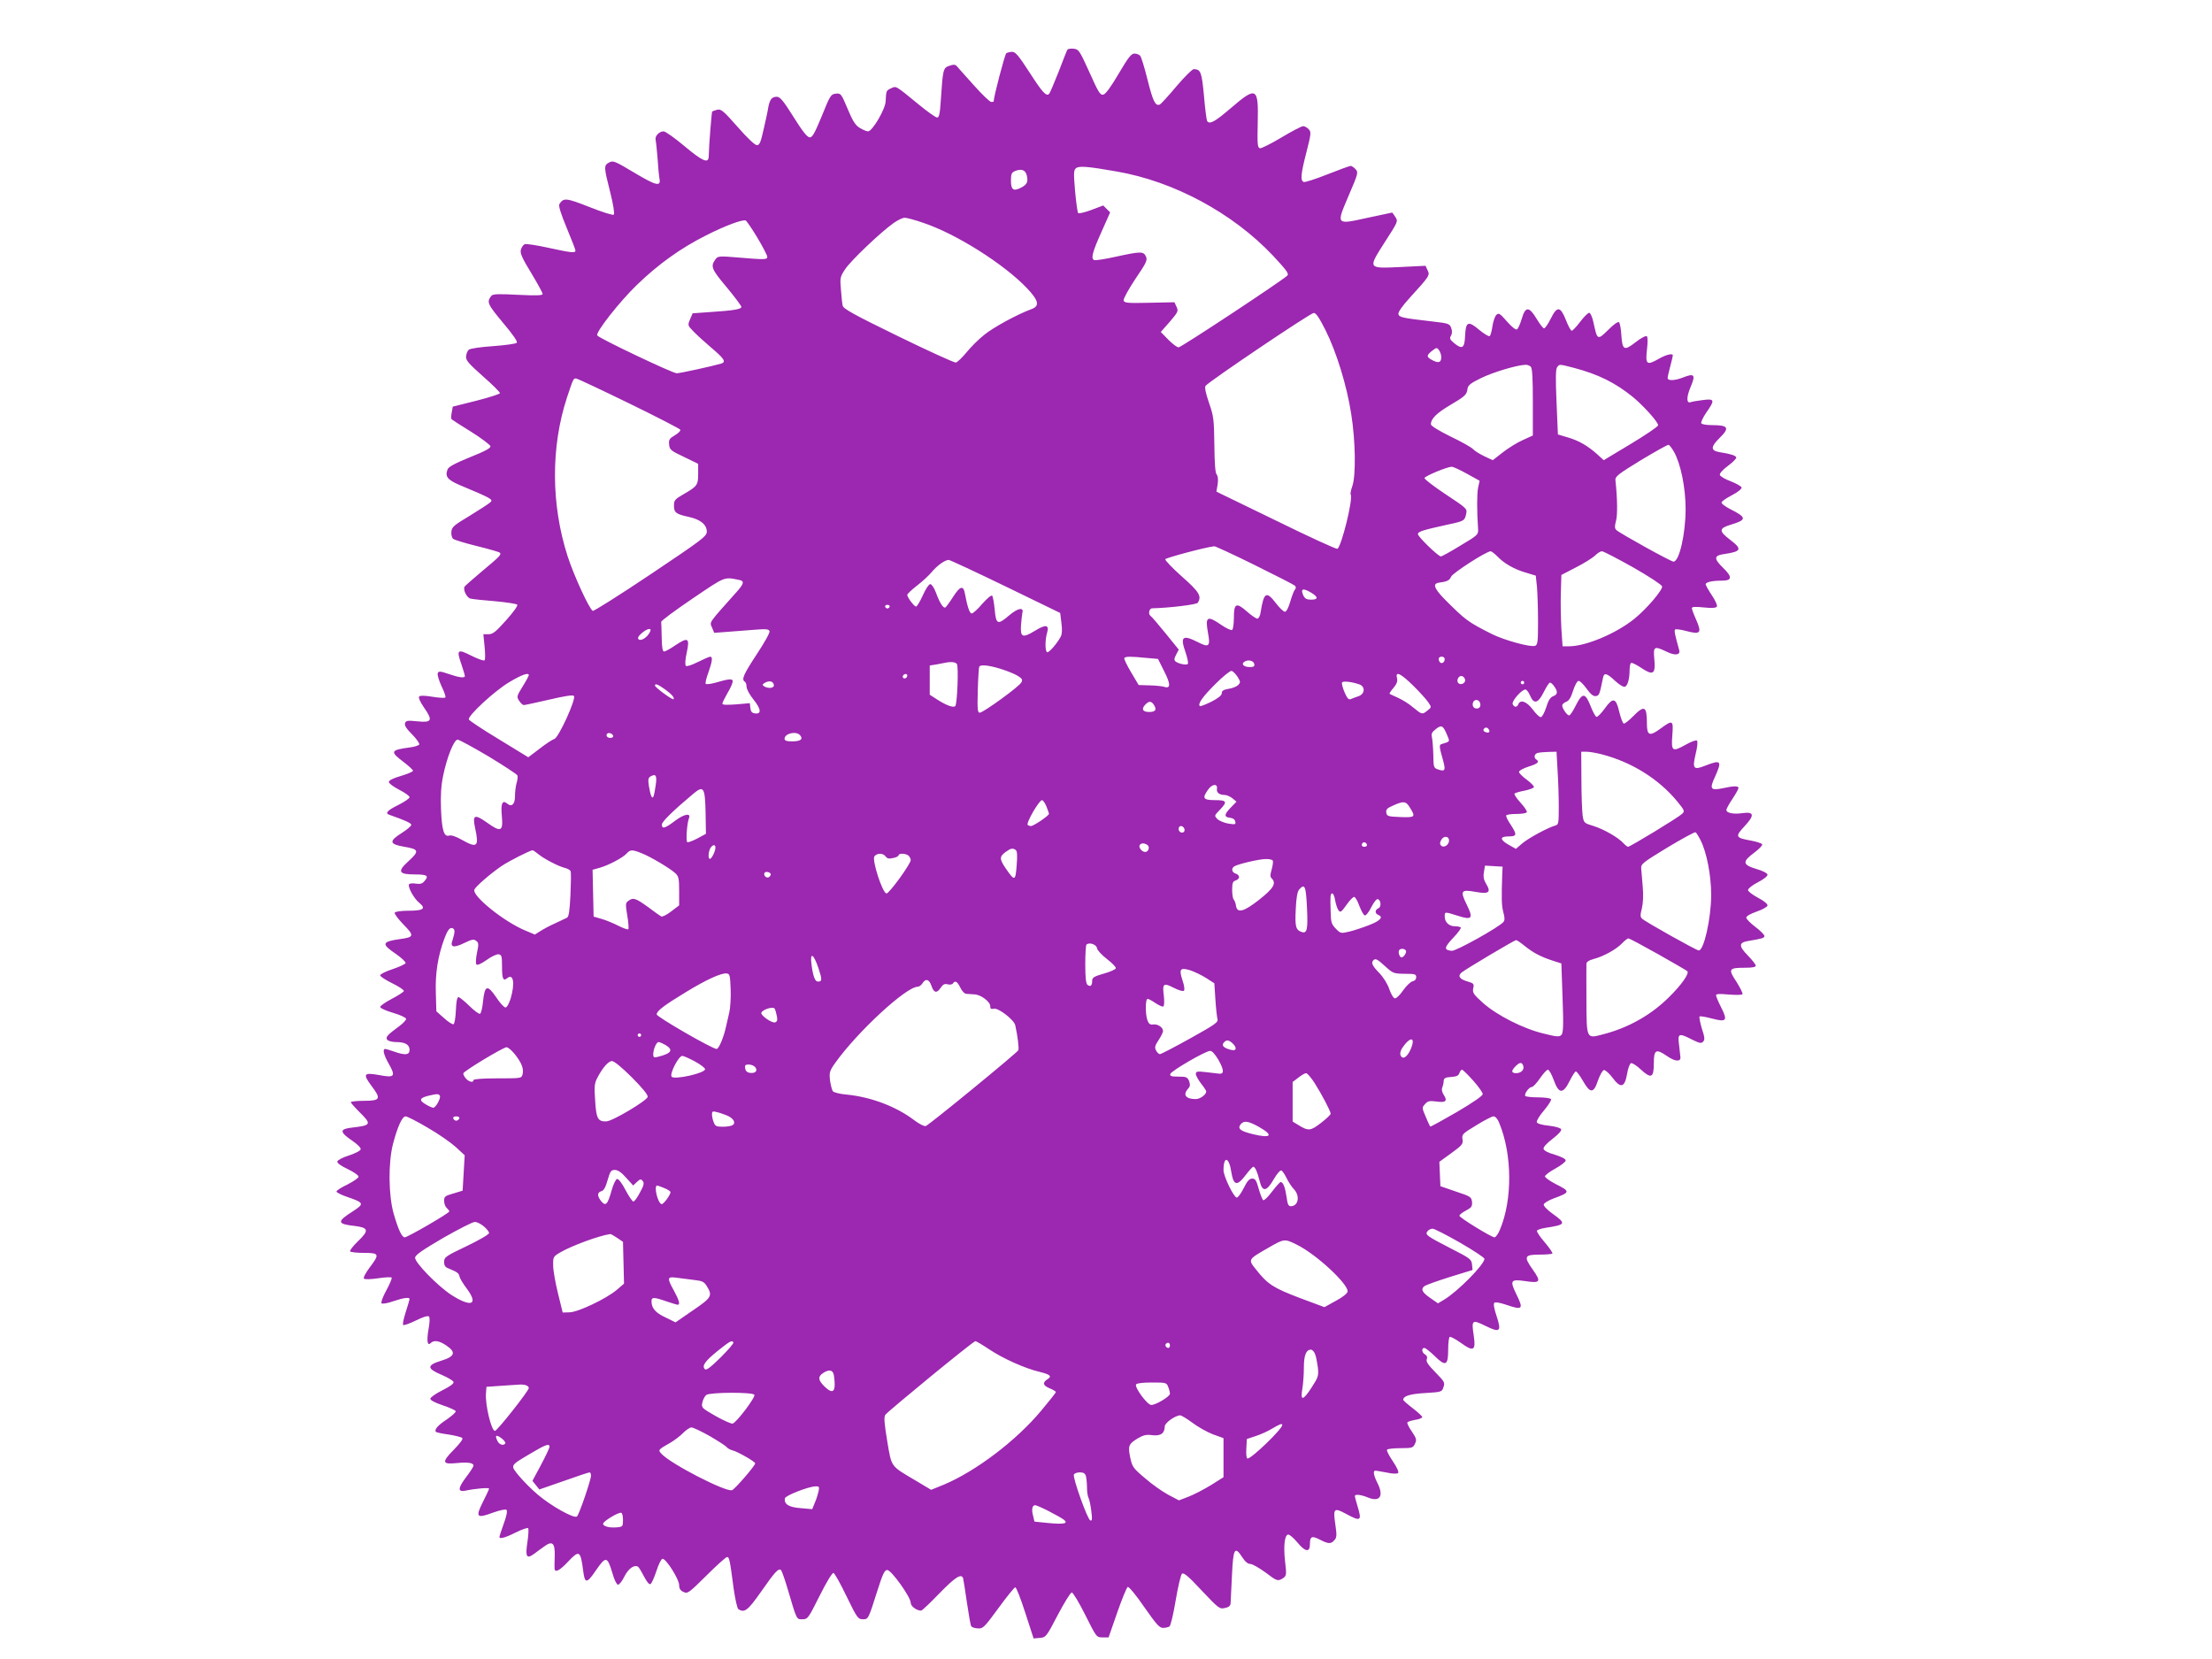 <?xml version="1.0" standalone="no"?>
<!DOCTYPE svg PUBLIC "-//W3C//DTD SVG 20010904//EN"
 "http://www.w3.org/TR/2001/REC-SVG-20010904/DTD/svg10.dtd">
<svg version="1.0" xmlns="http://www.w3.org/2000/svg"
 width="1280pt" height="960pt" viewBox="0 0 1280 960"
 preserveAspectRatio="xMidYMid meet">
<g transform="translate(0,960) scale(0.1,-0.1)"
fill="#9c27b0" stroke="none">
<path d="M6177 9313 c-3 -4 -26 -62 -51 -128 -26 -66 -51 -124 -55 -128 -16
-17 -39 8 -113 123 -62 96 -82 120 -100 120 -13 0 -28 -4 -35 -8 -8 -5 -73
-252 -73 -279 0 -2 -6 -3 -14 -3 -8 0 -54 44 -102 98 -48 53 -92 103 -98 110
-9 9 -19 10 -43 1 -35 -12 -37 -18 -49 -201 -5 -78 -10 -98 -21 -98 -9 0 -58
35 -110 78 -133 109 -126 105 -157 91 -28 -13 -28 -14 -31 -74 -1 -46 -77
-175 -102 -175 -9 0 -30 9 -48 20 -25 15 -41 40 -70 110 -37 88 -39 91 -68 88
-29 -3 -33 -9 -81 -128 -41 -100 -55 -125 -70 -125 -14 0 -41 33 -94 118 -59
94 -78 117 -97 117 -29 0 -41 -15 -50 -65 -3 -22 -16 -79 -27 -127 -16 -72
-23 -88 -38 -88 -12 0 -56 42 -112 106 -82 93 -95 104 -118 99 -14 -4 -27 -8
-29 -11 -3 -3 -19 -198 -20 -261 -2 -41 -36 -26 -141 62 -56 47 -110 85 -120
85 -25 0 -52 -28 -46 -49 2 -9 7 -56 11 -106 3 -49 8 -102 11 -118 10 -49 -19
-42 -146 34 -112 67 -122 71 -145 59 -32 -17 -31 -26 6 -172 18 -71 26 -125
21 -130 -5 -5 -63 13 -141 44 -135 53 -150 55 -174 17 -6 -10 7 -52 42 -137
28 -67 51 -126 51 -132 0 -15 -24 -13 -156 16 -67 15 -128 24 -137 21 -9 -3
-19 -18 -23 -32 -5 -21 7 -48 60 -135 36 -60 66 -114 66 -121 0 -9 -36 -10
-143 -5 -114 6 -145 5 -154 -6 -28 -36 -22 -48 67 -155 59 -70 87 -110 80
-117 -5 -5 -67 -14 -137 -19 -74 -5 -133 -14 -141 -21 -7 -7 -14 -24 -15 -39
-2 -22 15 -41 97 -114 55 -48 99 -92 99 -98 -1 -5 -62 -25 -137 -44 l-136 -34
-6 -34 c-4 -19 -4 -36 -1 -39 3 -3 54 -36 114 -73 59 -37 109 -75 111 -83 2
-11 -31 -29 -119 -64 -88 -36 -123 -55 -129 -70 -16 -41 -1 -60 68 -90 186
-78 197 -84 180 -100 -8 -8 -62 -43 -119 -78 -92 -55 -104 -65 -107 -92 -2
-17 3 -36 10 -42 7 -6 69 -25 138 -42 69 -17 128 -34 132 -38 11 -11 1 -21
-102 -107 -52 -44 -98 -84 -101 -89 -12 -16 12 -66 34 -70 12 -3 76 -10 141
-15 66 -6 124 -15 129 -20 5 -5 -21 -42 -64 -90 -60 -67 -77 -81 -102 -81
l-30 0 7 -70 c4 -38 4 -74 1 -80 -4 -6 -35 5 -76 25 -82 42 -89 36 -59 -49 11
-33 20 -63 20 -68 0 -13 -33 -9 -94 12 -50 17 -58 17 -63 4 -3 -9 7 -42 22
-75 16 -32 26 -62 22 -65 -4 -4 -37 -2 -74 4 -43 7 -71 8 -77 2 -6 -6 4 -30
28 -65 52 -74 45 -88 -39 -79 -56 6 -66 4 -71 -10 -5 -13 7 -32 41 -66 26 -26
44 -53 41 -58 -4 -6 -28 -14 -54 -17 -113 -15 -117 -24 -37 -84 30 -23 55 -46
55 -51 0 -5 -32 -19 -70 -30 -45 -13 -70 -26 -70 -35 0 -8 27 -28 60 -45 33
-17 60 -36 60 -43 0 -7 -29 -27 -65 -45 -63 -31 -79 -48 -52 -57 89 -31 127
-48 127 -58 0 -7 -25 -28 -55 -47 -76 -48 -73 -65 15 -80 85 -14 88 -25 23
-84 -65 -59 -57 -76 37 -76 74 0 84 -8 54 -41 -11 -13 -25 -16 -49 -12 -18 3
-35 1 -38 -4 -9 -15 29 -84 60 -108 40 -33 22 -45 -62 -45 -43 0 -77 -5 -81
-11 -3 -6 19 -36 50 -68 65 -66 63 -74 -19 -85 -106 -15 -110 -28 -24 -86 33
-23 58 -47 56 -53 -2 -6 -36 -22 -75 -35 -40 -13 -72 -29 -72 -36 0 -7 32 -27
70 -46 39 -19 69 -39 67 -45 -2 -5 -33 -26 -70 -45 -37 -19 -67 -41 -67 -47 0
-7 34 -22 75 -34 44 -13 75 -28 75 -35 0 -7 -17 -25 -37 -40 -72 -53 -84 -66
-72 -81 6 -7 29 -13 51 -13 52 0 78 -15 78 -45 0 -30 -25 -33 -90 -10 -23 8
-46 15 -51 15 -17 0 -9 -34 22 -88 40 -71 32 -80 -57 -63 -90 16 -96 7 -44
-63 57 -75 51 -86 -45 -86 -41 0 -75 -4 -75 -8 0 -4 23 -30 50 -57 72 -71 69
-77 -43 -90 -73 -8 -73 -25 0 -75 30 -20 52 -42 50 -50 -1 -9 -29 -23 -67 -36
-36 -11 -66 -27 -68 -35 -2 -9 20 -25 60 -44 35 -17 63 -36 63 -44 0 -7 -29
-27 -64 -45 -36 -17 -64 -35 -64 -41 0 -5 27 -19 59 -30 102 -35 104 -40 35
-85 -93 -59 -91 -73 11 -84 81 -10 85 -26 20 -88 -29 -28 -49 -54 -46 -59 3
-5 39 -9 80 -9 90 0 92 -7 32 -86 -23 -31 -37 -58 -32 -63 5 -5 42 -4 81 2 40
6 76 8 79 4 4 -3 -10 -36 -30 -73 -21 -38 -33 -71 -28 -76 4 -4 34 0 67 12 59
20 95 25 95 13 0 -4 -10 -37 -22 -75 -12 -37 -19 -71 -15 -75 4 -4 37 8 74 26
40 20 69 29 75 23 6 -6 5 -33 -2 -72 -12 -68 -7 -101 12 -82 19 19 50 14 91
-14 58 -39 49 -64 -30 -88 -84 -26 -84 -45 1 -81 36 -15 67 -34 70 -41 4 -10
-17 -25 -64 -49 -39 -19 -70 -42 -70 -49 0 -9 28 -23 72 -38 39 -13 73 -28 75
-34 2 -6 -22 -27 -52 -48 -52 -34 -74 -60 -62 -72 2 -3 36 -10 73 -15 38 -6
73 -15 79 -20 6 -6 -13 -31 -49 -68 -72 -73 -68 -86 19 -77 64 6 95 1 95 -15
0 -6 -18 -34 -40 -63 -51 -67 -53 -91 -7 -82 55 12 137 19 137 12 0 -4 -16
-39 -36 -78 -44 -88 -36 -96 59 -61 42 15 73 21 78 16 6 -6 0 -37 -16 -80 -14
-39 -25 -73 -25 -77 0 -13 33 -5 94 26 36 18 69 29 72 25 4 -4 2 -40 -4 -80
-13 -86 -5 -100 38 -69 16 12 43 32 59 43 47 35 63 21 61 -54 -1 -34 -2 -68
-1 -74 2 -25 29 -12 75 37 69 73 75 70 91 -52 9 -73 21 -72 72 3 60 87 67 85
98 -18 10 -36 24 -63 31 -63 8 0 25 22 38 49 23 45 56 68 78 55 5 -3 20 -28
34 -55 14 -28 30 -49 37 -46 7 2 22 36 35 75 13 41 29 72 36 72 21 0 96 -119
96 -152 0 -21 7 -32 25 -40 25 -11 31 -6 133 95 59 59 113 107 119 107 13 0
16 -12 38 -180 9 -63 21 -118 28 -122 35 -22 54 -8 130 100 82 118 103 140
117 126 4 -5 20 -49 35 -99 57 -193 53 -185 88 -185 31 0 34 4 100 136 40 80
73 134 80 132 7 -2 41 -63 76 -136 60 -123 66 -132 93 -132 33 0 32 -2 85 165
31 98 42 120 57 120 24 0 136 -157 136 -190 0 -20 34 -45 60 -45 6 0 53 45
106 100 92 94 126 116 137 88 2 -7 12 -70 22 -140 10 -69 21 -132 25 -138 4
-7 21 -12 39 -13 29 -2 37 6 119 118 48 66 92 120 97 120 6 0 32 -67 58 -148
l48 -148 36 3 c35 3 38 6 104 133 38 72 74 130 81 130 7 0 42 -58 78 -130 65
-130 65 -130 100 -130 l35 0 50 144 c28 80 55 146 61 148 7 2 50 -50 95 -116
70 -100 88 -121 109 -121 14 0 30 4 37 8 7 4 23 72 36 150 13 79 30 148 36
155 10 9 35 -11 115 -97 98 -104 104 -108 134 -101 23 5 32 12 33 28 1 12 4
85 8 162 7 156 16 171 60 103 16 -25 32 -38 46 -38 12 0 52 -23 89 -50 59 -45
68 -49 89 -39 33 18 33 21 23 106 -10 89 -2 153 19 153 8 0 31 -20 52 -45 46
-56 73 -60 73 -11 0 46 11 51 59 26 49 -25 63 -25 83 -2 13 14 14 28 6 84 -15
100 -10 106 59 69 88 -48 95 -43 68 45 -8 27 -15 52 -15 57 0 12 35 8 72 -7
73 -31 98 6 58 84 -21 41 -26 70 -12 70 5 0 34 -5 66 -11 35 -8 61 -8 66 -3 6
6 -6 32 -30 68 -22 32 -37 62 -34 67 3 5 38 9 78 9 68 0 73 2 84 26 11 22 8
31 -18 70 -17 24 -29 48 -26 53 3 5 24 11 46 15 22 3 40 11 40 16 0 5 -25 28
-55 51 -30 23 -55 45 -55 49 0 22 40 34 127 39 95 6 97 6 106 35 9 26 5 32
-47 85 -42 43 -55 62 -50 75 5 12 1 22 -9 28 -20 10 -23 38 -5 38 7 0 33 -21
59 -46 64 -63 79 -57 79 35 0 38 4 72 9 75 4 3 34 -13 65 -35 73 -53 87 -45
74 42 -14 91 -10 95 67 57 85 -42 95 -34 65 57 -14 41 -19 70 -13 76 6 6 32 1
68 -11 97 -33 103 -27 58 64 -37 76 -31 85 51 73 90 -14 96 -5 45 67 -53 75
-48 86 39 86 38 0 71 3 75 6 3 4 -17 33 -44 65 -28 32 -48 62 -45 68 3 5 25
12 49 16 118 18 122 24 42 81 -31 22 -54 46 -52 54 1 8 27 24 57 35 98 36 99
40 9 85 -32 17 -59 36 -59 43 0 6 27 27 60 45 33 18 60 39 60 47 0 9 -24 21
-62 33 -40 11 -64 24 -66 34 -2 10 18 32 52 58 33 25 53 47 50 55 -4 8 -30 16
-71 21 -41 4 -67 12 -70 20 -3 8 16 39 42 69 25 30 44 59 40 65 -3 5 -37 10
-75 10 -38 0 -71 4 -74 8 -7 12 22 52 38 52 7 0 28 22 47 50 19 27 39 50 46
50 7 0 22 -27 34 -60 29 -81 54 -82 92 -5 15 30 31 55 36 55 5 0 24 -25 41
-55 42 -74 62 -73 87 3 11 31 26 58 34 60 8 1 30 -18 49 -43 48 -65 71 -59 85
19 5 33 16 61 23 64 7 2 33 -14 57 -37 60 -55 75 -48 75 35 0 80 12 87 75 44
47 -33 81 -36 79 -8 -1 9 -5 41 -8 72 -9 67 -2 70 76 30 42 -21 53 -23 63 -12
11 11 10 25 -7 76 -10 35 -17 67 -13 70 3 3 35 -2 72 -12 84 -22 92 -13 52 66
-16 31 -29 63 -29 69 0 8 21 9 74 4 41 -3 76 -3 79 2 3 5 -13 37 -35 72 -49
74 -45 81 50 81 42 0 62 4 62 12 0 7 -21 33 -46 59 -54 55 -53 75 3 84 82 14
93 17 93 29 0 7 -24 31 -52 52 -29 22 -53 46 -53 54 0 9 24 22 60 35 33 11 61
27 63 35 1 9 -19 26 -55 45 -32 17 -58 37 -58 45 0 8 26 29 58 45 35 18 56 36
55 44 -2 9 -30 23 -66 33 -79 24 -81 42 -12 93 28 21 49 42 47 49 -2 6 -32 16
-66 22 -89 16 -92 23 -36 83 59 63 56 85 -10 76 -52 -8 -95 0 -95 18 0 7 16
36 35 64 19 29 35 57 35 63 0 13 -26 13 -90 -1 -72 -15 -79 -5 -46 66 42 93
35 100 -55 65 -70 -28 -77 -19 -57 67 10 39 13 72 8 77 -5 5 -33 -5 -65 -23
-78 -44 -85 -39 -78 53 7 90 3 92 -68 40 -64 -47 -79 -41 -79 30 0 100 -14
108 -80 41 -24 -25 -49 -44 -54 -42 -6 2 -17 32 -26 68 -19 82 -36 86 -84 19
-20 -28 -42 -50 -48 -48 -6 2 -19 26 -30 53 -35 90 -50 91 -92 8 -14 -29 -31
-53 -36 -53 -12 0 -40 41 -40 57 0 8 10 17 23 22 16 6 28 25 40 65 11 33 24
56 32 56 8 0 28 -20 46 -45 23 -32 39 -45 53 -43 20 3 22 7 42 106 6 31 21 28
70 -18 25 -23 49 -37 57 -34 16 6 27 47 27 100 0 18 4 35 8 38 5 3 31 -10 58
-28 70 -47 85 -38 77 49 -7 75 -2 79 71 44 48 -24 81 -20 73 9 -24 85 -30 112
-24 119 4 4 34 0 67 -9 80 -21 89 -11 55 66 -14 31 -25 61 -25 67 0 8 22 9 69
4 48 -5 71 -3 76 5 4 6 -9 36 -29 65 -20 30 -36 59 -36 64 0 12 37 21 93 21
61 0 63 21 7 75 -54 53 -53 71 8 79 100 15 105 28 33 83 -67 51 -65 66 8 88
90 27 89 41 -7 89 -29 15 -52 32 -50 39 2 7 30 26 61 42 33 17 56 36 55 44 -2
7 -30 23 -63 36 -33 12 -61 29 -63 37 -2 9 18 31 48 53 28 21 49 42 47 48 -3
11 -30 20 -99 31 -50 9 -49 31 2 81 61 60 52 75 -45 75 -30 0 -57 5 -60 10 -4
6 9 34 29 63 51 73 48 81 -21 72 -31 -4 -62 -9 -69 -12 -26 -10 -26 29 -1 88
30 70 22 81 -43 55 -48 -19 -90 -21 -90 -3 0 6 7 37 15 67 8 30 15 58 15 63 0
14 -36 6 -79 -18 -73 -42 -81 -36 -70 59 4 34 4 65 -1 70 -5 5 -32 -8 -65 -34
-67 -52 -77 -47 -83 42 -2 35 -8 67 -13 73 -6 6 -30 -11 -63 -44 -62 -61 -63
-60 -85 42 -7 33 -18 57 -25 57 -7 0 -31 -24 -52 -52 -22 -29 -44 -52 -49 -52
-6 1 -21 29 -34 63 -32 80 -51 81 -88 6 -15 -30 -32 -55 -38 -55 -6 0 -25 25
-43 55 -44 73 -65 73 -86 1 -9 -30 -21 -58 -28 -62 -7 -4 -30 14 -58 46 -42
48 -48 51 -62 37 -8 -9 -18 -38 -22 -66 -4 -28 -11 -53 -16 -56 -6 -3 -32 13
-60 36 -64 54 -78 49 -82 -33 -3 -73 -16 -82 -63 -44 -25 21 -28 28 -19 43 7
12 8 27 2 44 -9 26 -15 28 -111 39 -175 20 -191 24 -195 43 -2 11 23 47 65 93
116 127 118 131 104 160 l-12 26 -142 -7 c-195 -9 -193 -12 -93 145 76 118 77
119 60 145 -9 14 -17 25 -18 25 -1 0 -65 -14 -141 -30 -187 -41 -184 -44 -110
130 54 126 56 133 39 151 -9 10 -22 19 -28 19 -6 0 -67 -22 -135 -49 -68 -27
-130 -47 -137 -44 -20 8 -17 45 16 173 27 106 28 116 13 132 -9 10 -23 18 -32
18 -9 0 -65 -29 -125 -65 -60 -36 -116 -64 -125 -63 -14 3 -16 22 -13 147 5
207 -7 213 -155 86 -93 -80 -124 -97 -138 -75 -3 5 -12 71 -18 145 -13 139
-19 154 -59 155 -9 0 -54 -45 -100 -99 -46 -55 -89 -102 -97 -106 -25 -10 -39
17 -71 145 -17 69 -36 130 -42 137 -6 7 -21 13 -33 13 -19 0 -36 -22 -92 -117
-48 -81 -76 -119 -90 -121 -17 -3 -29 18 -79 130 -57 126 -62 133 -91 136 -17
2 -33 -1 -36 -5z m283 -705 c332 -57 672 -240 905 -486 81 -87 95 -106 84
-117 -34 -32 -614 -415 -629 -415 -9 0 -35 20 -59 44 l-44 45 52 59 c48 56 51
62 39 87 l-12 26 -145 -3 c-130 -3 -146 -1 -149 14 -2 9 29 65 68 124 64 94
71 109 61 130 -14 30 -29 30 -172 -1 -62 -14 -120 -23 -127 -20 -21 8 -11 46
44 168 l48 108 -20 20 -20 20 -69 -26 c-37 -14 -72 -22 -76 -18 -4 4 -12 62
-18 128 -9 105 -8 122 6 132 18 14 68 10 233 -19z m-519 -21 c10 -38 3 -55
-33 -73 -44 -23 -58 -12 -58 41 0 38 4 47 23 55 37 15 60 7 68 -23z m-597
-277 c191 -64 467 -239 599 -378 68 -72 75 -103 25 -121 -79 -29 -218 -104
-272 -148 -33 -26 -80 -73 -104 -103 -25 -30 -52 -56 -61 -58 -9 -1 -159 67
-333 152 -262 128 -318 159 -322 178 -3 13 -7 55 -10 94 -6 67 -4 73 25 117
32 48 201 210 278 265 25 18 54 32 66 32 12 0 61 -13 109 -30z m-961 -86 c31
-52 57 -102 57 -110 0 -17 -14 -17 -170 -4 -104 9 -116 8 -128 -8 -32 -43 -27
-57 62 -163 47 -57 86 -108 86 -115 0 -13 -43 -21 -184 -30 l-98 -7 -15 -35
c-14 -34 -14 -35 19 -69 18 -19 65 -62 105 -96 75 -63 86 -82 56 -91 -51 -15
-238 -56 -257 -56 -24 0 -451 203 -460 219 -11 17 128 194 228 291 124 120
253 213 400 287 112 57 212 94 231 87 6 -3 36 -47 68 -100z m3286 -532 c64
-127 125 -324 150 -488 25 -155 28 -358 6 -418 -8 -22 -12 -44 -9 -48 15 -24
-53 -299 -77 -314 -5 -3 -165 70 -354 163 l-346 168 7 42 c4 28 2 48 -6 58 -8
9 -12 66 -13 172 -2 146 -4 165 -31 242 -19 55 -26 89 -20 98 14 22 607 422
626 422 13 1 32 -28 67 -97z m671 -158 c0 -32 -15 -37 -50 -19 -37 19 -37 28
-3 55 26 20 28 20 40 4 7 -10 13 -28 13 -40z m518 -56 c9 -9 12 -68 12 -205
l0 -193 -57 -26 c-32 -14 -84 -46 -116 -71 l-59 -46 -49 23 c-27 13 -56 31
-65 41 -9 10 -67 43 -130 73 -71 35 -114 62 -114 71 0 32 34 65 110 110 88 52
97 60 102 95 2 20 18 33 78 62 69 34 206 75 256 77 11 1 25 -4 32 -11z m251
-7 c140 -37 239 -86 342 -170 62 -52 144 -143 144 -162 0 -7 -71 -55 -157
-107 l-158 -95 -37 34 c-55 49 -106 79 -171 98 l-57 17 -8 188 c-6 138 -5 192
4 202 14 17 9 18 98 -5z m-5469 -205 c162 -79 296 -148 297 -153 2 -6 -12 -20
-32 -32 -31 -18 -36 -25 -33 -54 3 -29 9 -35 86 -71 l82 -40 0 -57 c0 -66 -5
-73 -85 -119 -49 -28 -55 -35 -55 -65 0 -41 11 -50 85 -66 69 -15 105 -45 105
-86 0 -26 -28 -47 -325 -246 -179 -120 -330 -215 -335 -212 -21 13 -109 204
-145 315 -97 300 -98 634 -4 920 37 111 37 110 52 110 7 0 145 -65 307 -144z
m6047 -281 c39 -70 67 -208 67 -330 0 -145 -37 -305 -70 -305 -15 0 -311 164
-331 183 -10 10 -10 22 -2 52 10 34 8 134 -3 235 -3 22 13 35 147 117 83 50
155 90 160 89 6 -1 20 -20 32 -41z m-1199 -126 l74 -41 -9 -41 c-7 -37 -7
-134 0 -237 2 -34 0 -36 -102 -97 -57 -35 -108 -63 -113 -63 -15 0 -133 114
-133 129 0 15 26 23 175 56 91 19 96 22 104 61 7 30 5 32 -119 114 -69 46
-124 88 -122 94 4 12 132 65 157 65 8 1 48 -18 88 -40z m-1227 -529 c122 -60
227 -114 232 -119 7 -7 7 -15 0 -23 -6 -7 -18 -39 -27 -70 -10 -35 -22 -58
-31 -58 -7 0 -31 22 -52 50 -55 72 -70 63 -88 -52 -3 -22 -12 -38 -19 -38 -7
0 -34 18 -60 41 -62 55 -76 48 -76 -35 0 -36 -5 -68 -10 -71 -6 -4 -34 9 -63
29 -81 56 -94 49 -77 -45 15 -80 6 -88 -58 -55 -89 45 -104 33 -72 -58 11 -32
17 -62 14 -67 -6 -10 -53 -1 -71 13 -10 8 -9 17 3 40 l15 29 -77 95 c-42 52
-81 97 -86 100 -15 10 -9 44 10 44 94 2 256 21 263 32 24 38 9 63 -92 152 -55
49 -98 94 -96 100 3 8 234 70 284 75 6 0 111 -48 234 -109z m1404 50 c39 -41
99 -75 166 -94 l56 -17 7 -67 c3 -37 6 -127 6 -200 0 -116 -2 -133 -17 -139
-25 -10 -177 32 -248 67 -143 72 -154 81 -277 204 -59 61 -69 88 -33 94 51 7
62 13 72 35 10 22 204 147 229 147 5 0 23 -14 39 -30z m785 -63 c91 -52 166
-101 168 -110 4 -21 -90 -131 -162 -189 -106 -85 -280 -158 -378 -158 l-36 0
-7 103 c-3 56 -5 149 -3 206 l3 104 85 44 c47 24 96 55 110 68 13 14 31 25 40
25 8 0 89 -42 180 -93z m-3630 -111 l315 -153 7 -58 c5 -37 4 -65 -4 -79 -21
-40 -70 -96 -79 -90 -12 7 -12 70 0 112 14 47 -7 51 -70 12 -71 -43 -85 -39
-81 30 2 30 6 63 8 73 10 35 -25 29 -74 -12 -69 -59 -78 -56 -86 31 -4 40 -10
76 -15 81 -5 5 -30 -17 -57 -47 -26 -31 -54 -56 -61 -56 -12 0 -25 38 -39 113
-9 52 -28 47 -69 -17 -19 -30 -39 -57 -44 -61 -12 -7 -33 25 -56 88 -10 26
-24 47 -32 47 -8 0 -27 -29 -43 -65 -16 -36 -34 -65 -39 -65 -11 0 -51 53 -51
68 0 5 25 29 56 53 30 23 68 58 84 77 32 39 78 72 100 72 8 -1 157 -70 330
-154z m-1542 38 c31 -6 27 -22 -16 -70 -165 -185 -156 -171 -142 -205 l13 -31
79 6 c43 3 113 9 156 12 64 5 80 4 85 -8 3 -9 -29 -66 -74 -134 -76 -116 -90
-146 -69 -159 6 -3 10 -17 10 -29 0 -13 18 -47 41 -75 44 -55 46 -85 7 -79
-17 2 -24 11 -26 31 l-3 28 -80 -7 c-54 -4 -79 -3 -79 4 0 6 14 34 30 62 17
28 30 58 30 67 0 17 -20 16 -102 -8 -26 -7 -50 -10 -54 -6 -4 3 3 33 15 65 23
65 26 92 11 92 -6 0 -38 -14 -72 -31 -36 -18 -64 -27 -69 -22 -6 6 -4 37 5 77
18 85 8 91 -66 42 -29 -20 -58 -36 -65 -36 -9 0 -13 23 -14 80 -1 44 -2 85 -3
91 -1 7 81 67 181 135 194 131 181 126 271 108z m3310 -74 c41 -25 41 -40 -1
-40 -26 0 -36 6 -45 24 -18 40 -3 45 46 16z m-2440 -81 c-2 -6 -8 -10 -13 -10
-5 0 -11 4 -13 10 -2 6 4 11 13 11 9 0 15 -5 13 -11z m-1388 -148 c-16 -31
-52 -53 -65 -40 -7 7 -1 18 18 35 35 30 63 33 47 5z m2873 -148 l68 -6 35 -70
c38 -74 39 -103 3 -92 -11 4 -50 8 -85 9 l-65 2 -44 74 c-24 41 -42 77 -39 82
6 10 36 10 127 1z m1727 -7 c0 -21 -21 -31 -30 -15 -5 7 -6 17 -4 21 9 14 34
9 34 -6z m-1102 -28 c3 -14 -3 -18 -27 -18 -34 0 -51 18 -30 31 21 14 53 6 57
-13z m-1721 0 c11 -14 2 -232 -9 -244 -11 -10 -49 3 -100 35 l-48 31 0 84 0
85 38 6 c20 4 44 8 52 10 34 7 58 4 67 -7z m252 -28 c36 -11 81 -29 99 -40 27
-17 31 -23 22 -39 -12 -24 -218 -173 -240 -175 -13 -1 -15 17 -12 129 2 72 6
133 9 138 8 12 53 8 122 -13z m1372 -46 c18 -29 18 -33 4 -48 -9 -9 -34 -19
-56 -22 -29 -5 -39 -11 -39 -25 0 -13 -19 -28 -61 -50 -34 -16 -63 -28 -66
-25 -13 13 15 53 89 127 44 44 87 79 95 77 7 -2 23 -17 34 -34z m-4101 9 c0
-4 -16 -34 -36 -66 -34 -55 -35 -59 -20 -82 9 -14 21 -25 27 -25 6 0 71 14
145 31 90 21 138 29 145 22 15 -15 -88 -241 -113 -249 -11 -3 -49 -28 -85 -56
l-66 -50 -170 104 c-94 57 -172 108 -174 115 -7 21 150 166 233 215 73 44 114
58 114 41z m2190 -1 c0 -13 -12 -22 -22 -16 -10 6 -1 24 13 24 5 0 9 -4 9 -8z
m2928 -60 c38 -37 77 -81 87 -96 19 -28 19 -29 -4 -47 -31 -25 -32 -25 -83 17
-23 20 -63 45 -88 56 -24 11 -46 21 -49 23 -2 2 8 18 23 35 19 23 24 38 20 56
-11 43 21 28 94 -44z m300 35 c4 -20 -25 -34 -39 -20 -14 14 1 45 20 41 9 -2
17 -11 19 -21z m-4000 -30 c4 -19 -32 -24 -57 -8 -11 7 -10 11 5 20 25 14 48
10 52 -12z m3390 2 c33 -13 30 -54 -5 -67 -16 -5 -36 -13 -45 -17 -14 -6 -22
3 -38 40 -11 26 -17 51 -14 56 6 10 60 3 102 -12z m952 11 c0 -5 -4 -10 -10
-10 -5 0 -10 5 -10 10 0 6 5 10 10 10 6 0 10 -4 10 -10z m174 -22 c22 -31 20
-47 -7 -57 -16 -6 -28 -25 -40 -65 -10 -31 -24 -56 -31 -56 -8 0 -29 20 -47
45 -35 46 -71 59 -83 30 -7 -20 -25 -19 -33 1 -6 17 52 84 74 84 7 0 19 -16
27 -35 22 -52 46 -46 79 20 15 30 31 55 36 55 6 0 17 -10 25 -22z m-5146 -17
c41 -30 57 -49 49 -57 -5 -6 -107 68 -107 79 0 14 17 7 58 -22z m4716 -77 c7
-19 -1 -34 -19 -34 -18 0 -28 17 -21 35 7 20 32 19 40 -1z m-1886 -14 c17 -27
8 -40 -28 -40 -37 0 -47 16 -24 41 22 24 36 24 52 -1z m1694 -169 c19 -45 21
-41 -31 -57 -14 -4 -13 -15 10 -96 15 -55 11 -64 -28 -51 -27 9 -28 12 -29 86
-1 42 -5 88 -8 101 -5 19 0 29 21 46 34 27 43 23 65 -29z m243 28 c10 -15 -1
-23 -20 -15 -9 3 -13 10 -10 16 8 13 22 13 30 -1z m-5067 -36 c2 -8 -5 -13
-17 -13 -12 0 -21 6 -21 16 0 18 31 15 38 -3z m1082 2 c19 -22 3 -35 -46 -35
-32 0 -44 4 -44 15 0 31 68 47 90 20z m-1803 -122 c89 -54 164 -103 167 -110
3 -6 1 -27 -5 -45 -5 -18 -9 -52 -9 -76 0 -46 -19 -64 -45 -42 -28 23 -38 1
-31 -72 8 -90 -5 -96 -86 -38 -72 51 -85 45 -69 -30 24 -110 13 -120 -76 -70
-33 19 -62 29 -73 25 -31 -10 -43 30 -48 151 -3 79 0 135 12 194 22 108 63
210 84 210 9 0 89 -44 179 -97z m6186 -80 c4 -58 7 -153 7 -210 0 -97 -1 -105
-20 -110 -41 -11 -156 -73 -192 -104 l-36 -31 -41 23 c-53 30 -54 49 -1 49 48
0 50 10 11 69 -17 25 -28 48 -25 53 3 4 29 8 59 8 30 0 57 4 60 10 3 5 -13 30
-36 55 -23 25 -39 49 -35 53 4 4 31 12 59 17 28 6 52 15 53 20 2 6 -17 25 -41
43 -25 18 -45 38 -45 45 0 8 25 21 55 31 53 16 66 28 45 41 -16 10 -12 33 8
38 9 3 38 5 63 6 l46 1 6 -107z m256 92 c173 -45 329 -142 437 -273 43 -53 44
-56 27 -72 -22 -21 -300 -190 -312 -190 -4 0 -16 9 -26 20 -31 34 -113 81
-173 100 -56 17 -57 18 -64 61 -3 24 -7 117 -7 207 l-1 162 31 0 c17 0 57 -7
88 -15z m-5474 -174 c-10 -70 -16 -87 -25 -70 -5 8 -11 35 -15 60 -6 39 -4 49
11 57 29 16 36 4 29 -47z m3247 -25 c-4 -22 14 -36 44 -36 12 0 32 -9 45 -19
l24 -20 -32 -33 c-40 -41 -41 -56 -6 -60 18 -2 29 -10 31 -22 4 -17 0 -18 -39
-12 -24 4 -53 16 -64 26 -19 20 -19 20 13 53 46 48 42 57 -28 57 -68 0 -75 11
-39 61 23 33 56 36 51 5z m-2959 -141 l2 -120 -50 -27 c-27 -14 -53 -24 -58
-21 -9 5 -2 110 10 139 12 31 -28 24 -80 -15 -59 -45 -77 -50 -77 -22 0 16 65
80 182 178 60 50 68 37 71 -112z m1972 39 c8 -20 15 -40 15 -43 0 -11 -89 -71
-104 -71 -7 0 -15 3 -19 6 -11 11 66 144 83 144 5 0 17 -16 25 -36z m2104 -8
c34 -54 30 -57 -56 -54 -72 3 -78 5 -81 26 -3 18 5 26 40 41 60 27 74 26 97
-13z m-1306 -121 c7 -16 -8 -29 -23 -20 -15 9 -12 35 4 35 8 0 16 -7 19 -15z
m2987 -66 c36 -70 62 -205 62 -319 -1 -137 -42 -320 -72 -320 -13 0 -311 167
-328 184 -11 10 -11 22 -1 60 7 30 9 75 5 124 -4 42 -8 90 -9 106 -2 27 8 34
152 122 85 51 158 91 163 88 4 -3 17 -23 28 -45z m-1455 -3 c0 -25 -30 -45
-46 -29 -8 8 -8 17 1 33 14 25 45 23 45 -4z m-475 -27 c0 -5 -7 -9 -15 -9 -15
0 -20 12 -9 23 8 8 24 -1 24 -14z m-1271 2 c17 -11 7 -41 -12 -41 -19 0 -40
26 -32 40 8 12 25 13 44 1z m-2499 -16 c0 -20 -22 -65 -32 -65 -11 0 -10 37 2
61 13 22 30 25 30 4z m1737 -13 c9 -6 11 -30 6 -90 -7 -92 -11 -93 -64 -16
-36 53 -36 67 -1 93 30 22 41 25 59 13z m-2760 -26 c33 -27 116 -70 154 -79
15 -4 29 -12 31 -19 3 -7 2 -69 -1 -137 -5 -95 -9 -126 -21 -132 -8 -4 -40
-19 -70 -33 -30 -13 -68 -34 -85 -45 l-30 -19 -59 25 c-121 51 -305 199 -291
235 7 18 92 92 158 137 43 29 162 89 179 91 3 0 19 -11 35 -24z m595 7 c52
-20 164 -87 196 -116 19 -18 22 -30 22 -103 l0 -83 -46 -35 c-26 -20 -52 -33
-58 -29 -6 3 -41 28 -77 55 -71 51 -85 56 -113 35 -17 -12 -17 -19 -6 -86 7
-40 9 -75 6 -78 -3 -4 -30 6 -58 20 -29 15 -73 33 -98 40 l-45 13 -3 135 -3
136 43 12 c54 16 132 58 154 82 21 23 32 24 86 2z m1413 -19 c8 -12 20 -15 43
-9 18 3 32 11 32 16 0 13 44 11 58 -3 7 -7 12 -18 12 -25 0 -22 -124 -193
-140 -193 -23 0 -86 195 -70 215 16 20 50 19 65 -1z m2240 -24 c3 -5 0 -28 -6
-50 -9 -31 -10 -43 -1 -52 29 -29 13 -57 -70 -123 -91 -72 -130 -82 -136 -35
-2 14 -8 29 -13 35 -5 5 -9 30 -9 56 0 39 4 49 20 54 11 3 20 12 20 20 0 8 -9
17 -20 20 -22 7 -27 30 -7 42 21 13 140 41 179 42 20 1 40 -3 43 -9z m1328
-75 c-5 -142 -4 -185 6 -223 9 -32 9 -47 1 -57 -25 -30 -274 -169 -299 -167
-47 4 -45 19 8 75 28 29 48 57 44 60 -3 4 -19 7 -34 7 -34 0 -59 24 -59 56 0
29 -1 29 75 5 84 -27 92 -16 52 65 -39 80 -33 88 52 73 76 -14 91 -3 61 46
-14 23 -18 41 -13 69 l6 37 51 -3 51 -3 -2 -40z m-4233 -5 c0 -5 -5 -12 -11
-16 -14 -8 -33 11 -25 25 7 11 36 4 36 -9z m3103 -192 c6 -126 1 -152 -31
-141 -34 12 -39 31 -34 131 3 67 9 102 20 115 32 36 39 21 45 -105z m163 42
c4 -22 12 -47 19 -57 11 -15 16 -12 46 30 18 26 38 47 45 47 6 0 20 -23 30
-52 11 -28 24 -53 31 -55 7 -3 24 19 38 47 14 28 31 50 38 47 19 -6 21 -46 3
-53 -20 -8 -21 -30 -1 -38 32 -12 13 -34 -52 -59 -38 -15 -90 -32 -116 -38
-47 -11 -50 -11 -77 17 -25 26 -29 37 -30 99 -3 93 -2 105 10 105 5 0 13 -18
16 -40z m-5096 -179 c0 -11 -5 -32 -10 -47 -18 -45 2 -52 64 -22 45 22 57 25
71 14 15 -11 16 -19 5 -70 -7 -35 -8 -62 -3 -67 6 -6 29 5 59 26 27 20 58 34
69 33 18 -3 20 -11 20 -70 0 -72 7 -87 29 -69 37 31 47 -28 21 -117 -10 -31
-22 -52 -30 -52 -8 0 -33 27 -55 61 -50 73 -65 68 -75 -26 -3 -36 -11 -68 -17
-71 -5 -4 -33 17 -62 45 -28 28 -57 51 -63 51 -8 0 -13 -26 -15 -77 -2 -44 -8
-78 -14 -80 -6 -2 -31 14 -55 36 l-44 39 -3 106 c-4 115 12 215 51 319 15 39
27 57 39 57 11 0 18 -8 18 -19z m6964 -132 c88 -50 165 -94 170 -99 13 -13
-36 -82 -109 -153 -101 -100 -233 -175 -378 -212 -98 -26 -96 -31 -97 200 0
105 -1 198 0 207 0 12 14 21 43 29 57 15 129 55 163 90 15 16 32 29 37 29 5 0
82 -41 171 -91z m-771 47 c50 -40 94 -63 162 -85 l50 -16 7 -200 c6 -163 4
-203 -7 -214 -12 -12 -26 -11 -102 8 -118 28 -271 106 -351 177 -56 50 -62 60
-57 85 6 26 3 29 -34 40 -45 13 -57 31 -34 51 24 20 307 188 316 188 5 0 27
-15 50 -34z m-2475 -13 c2 -12 27 -39 58 -63 30 -23 53 -47 51 -53 -2 -7 -34
-21 -70 -31 -56 -16 -67 -23 -67 -41 0 -29 -10 -37 -27 -24 -9 8 -13 41 -13
119 0 58 3 110 7 114 16 15 58 1 61 -21z m1787 -13 c7 -11 -12 -40 -25 -40
-11 0 -21 30 -14 41 7 12 31 11 39 -1z m-3399 -102 c22 -67 22 -78 -3 -78 -17
0 -28 30 -37 98 -10 75 11 65 40 -20z m3280 10 c44 -40 48 -42 112 -43 60 0
67 -2 67 -20 0 -12 -8 -21 -20 -23 -11 -2 -36 -25 -55 -52 -19 -28 -41 -49
-49 -47 -8 1 -22 25 -32 54 -10 30 -34 68 -58 93 -40 41 -48 59 -34 73 12 13
23 7 69 -35z m-1037 -67 l48 -31 6 -93 c3 -50 9 -102 12 -113 6 -19 -11 -31
-158 -113 -90 -50 -169 -91 -175 -91 -6 0 -16 9 -22 21 -10 17 -7 28 14 60 14
21 26 45 26 53 0 21 -30 41 -56 38 -18 -3 -26 3 -34 23 -13 35 -13 125 1 125
5 0 26 -11 46 -25 20 -13 40 -22 45 -19 5 3 6 30 3 59 -10 74 -3 80 57 49 29
-15 54 -22 59 -17 5 5 2 29 -7 56 -23 69 -16 80 41 63 25 -8 67 -28 94 -45z
m-2751 -65 c2 -49 -2 -110 -8 -135 -6 -25 -15 -64 -20 -87 -13 -59 -41 -124
-53 -124 -25 0 -347 186 -347 200 0 20 42 52 169 129 114 70 205 112 236 108
18 -2 20 -11 23 -91z m1162 19 c14 -41 31 -45 54 -10 13 19 22 24 40 19 13 -3
27 -1 30 5 12 19 26 12 43 -24 9 -20 25 -36 35 -36 10 -1 30 -2 46 -3 37 -1
92 -42 92 -68 0 -15 5 -19 20 -15 26 7 118 -64 125 -96 14 -63 22 -132 18
-144 -6 -14 -513 -430 -536 -439 -8 -3 -38 12 -67 34 -104 79 -249 134 -390
148 -38 3 -74 12 -80 19 -6 7 -13 36 -17 63 -5 47 -3 55 32 104 130 181 409
438 475 438 8 0 21 9 28 20 18 30 39 24 52 -15z m-907 -132 c3 -5 8 -23 12
-41 5 -24 3 -33 -9 -38 -19 -7 -89 43 -80 57 12 20 69 36 77 22z m-773 -153
c0 -5 -4 -10 -10 -10 -5 0 -10 5 -10 10 0 6 5 10 10 10 6 0 10 -4 10 -10z
m4452 -84 c-21 -46 -47 -60 -58 -31 -4 8 1 26 9 39 48 72 82 67 49 -8z m-1030
37 c28 -26 23 -47 -9 -38 -41 10 -56 25 -42 41 15 18 28 18 51 -3z m-3281 -10
c48 -29 35 -49 -46 -69 -21 -5 -25 -2 -25 14 0 30 18 72 31 72 6 0 24 -8 40
-17z m-873 -52 c40 -50 54 -85 46 -117 -6 -24 -6 -24 -145 -24 -86 0 -139 -4
-139 -10 0 -17 -26 -11 -44 9 -10 11 -16 25 -15 30 5 15 230 150 250 151 9 0
30 -18 47 -39z m4072 -33 c33 -58 35 -84 5 -81 -11 1 -46 5 -77 9 -51 6 -58 4
-58 -11 0 -9 14 -34 30 -55 17 -21 30 -41 30 -46 0 -18 -35 -44 -61 -44 -58 0
-76 25 -44 60 12 13 13 23 6 44 -10 23 -16 26 -61 26 -41 0 -51 3 -48 15 3 17
203 133 230 134 11 1 29 -19 48 -51z m-3029 -10 c33 -18 59 -38 59 -45 0 -23
-175 -62 -193 -44 -15 15 40 121 61 121 8 0 41 -15 73 -32z m-364 -93 c61 -61
93 -101 91 -112 -4 -22 -204 -141 -239 -142 -49 -2 -59 16 -65 119 -6 80 -4
101 11 130 30 59 65 100 86 100 13 0 58 -37 116 -95z m5157 69 c9 -22 -11 -44
-40 -44 -29 0 -31 13 -4 40 24 24 36 25 44 4z m-4444 -9 c17 -21 1 -38 -31
-33 -16 2 -25 11 -27 26 -3 18 1 22 21 22 14 0 30 -7 37 -15z m4154 -77 c31
-35 56 -70 56 -79 0 -10 -55 -48 -150 -104 -83 -48 -152 -86 -154 -84 -2 2
-14 28 -26 57 -22 51 -22 53 -4 73 16 18 26 20 66 15 54 -8 66 3 42 39 -10 16
-13 31 -8 42 4 10 8 27 8 38 1 16 9 21 43 23 31 2 44 8 48 23 4 10 10 19 15
19 5 0 33 -28 64 -62z m-917 -15 c42 -66 93 -163 93 -178 0 -5 -25 -29 -56
-53 -61 -47 -73 -48 -131 -12 l-33 20 0 114 0 115 33 25 c17 14 38 26 45 26 7
0 29 -26 49 -57z m-5062 -73 c8 -13 -23 -70 -38 -70 -6 0 -27 9 -46 21 -38 23
-33 36 21 49 47 11 56 11 63 0z m1662 -115 c38 -16 53 -43 32 -56 -8 -5 -33
-9 -57 -9 -37 0 -44 4 -52 26 -6 14 -10 34 -10 46 0 17 4 19 27 13 15 -3 42
-13 60 -20z m-1733 -70 c61 -35 134 -86 163 -112 l52 -48 -6 -103 -6 -102 -53
-16 c-49 -14 -54 -18 -54 -43 0 -16 7 -34 15 -41 8 -7 15 -16 15 -20 0 -10
-242 -150 -258 -150 -17 0 -38 47 -64 137 -30 105 -32 294 -4 403 26 99 53
160 73 160 9 0 66 -29 127 -65z m184 53 c-3 -7 -11 -13 -18 -13 -7 0 -15 6
-17 13 -3 7 4 12 17 12 13 0 20 -5 18 -12z m6017 -25 c76 -182 78 -446 4 -620
-10 -24 -24 -43 -31 -43 -19 1 -203 114 -203 125 0 6 17 19 38 30 32 17 37 24
35 50 -3 28 -8 32 -93 60 l-90 31 -3 70 -3 71 69 50 c63 46 69 53 65 80 -5 29
0 33 79 81 45 28 91 52 100 52 11 0 24 -14 33 -37z m-1390 -24 c87 -49 72 -68
-35 -42 -74 18 -91 32 -70 58 19 22 44 18 105 -16z m-160 -260 c13 -80 33 -85
83 -19 19 25 38 46 43 48 10 4 24 -26 39 -85 15 -62 40 -58 80 12 18 31 37 54
44 52 6 -1 20 -22 31 -44 11 -23 30 -52 43 -65 36 -39 25 -98 -19 -98 -13 0
-19 12 -24 53 -8 55 -20 87 -34 87 -5 0 -27 -25 -50 -55 -23 -31 -46 -53 -51
-50 -5 3 -17 33 -26 65 -14 50 -20 60 -38 60 -16 0 -29 -14 -49 -55 -15 -30
-33 -55 -40 -55 -17 0 -77 123 -77 159 0 84 32 77 45 -10z m-3502 -34 l41 -45
21 20 c19 18 24 19 34 6 10 -12 7 -25 -16 -67 -15 -29 -32 -52 -38 -52 -5 0
-26 30 -45 66 -21 41 -41 66 -49 65 -8 -2 -22 -31 -32 -67 -23 -82 -34 -93
-60 -62 -24 30 -24 51 1 58 14 4 24 22 36 64 15 52 20 59 42 59 17 0 38 -14
65 -45z m221 -60 c20 -8 36 -19 36 -23 0 -17 -42 -73 -52 -70 -23 8 -46 108
-25 108 3 0 21 -7 41 -15z m-1045 -221 c17 -14 31 -32 31 -39 0 -8 -57 -41
-130 -76 -122 -58 -130 -64 -130 -91 0 -22 6 -31 28 -39 48 -20 57 -26 61 -45
1 -10 21 -43 43 -72 68 -92 26 -109 -89 -36 -80 52 -215 190 -211 217 2 16 47
46 163 114 88 50 170 92 182 92 12 1 35 -11 52 -25z m5650 -95 c78 -45 141
-87 141 -93 0 -33 -155 -190 -234 -237 l-35 -21 -46 32 c-46 32 -55 50 -32 68
6 5 72 29 145 52 l133 41 -3 32 c-3 30 -11 36 -123 93 -140 72 -151 80 -134
100 6 8 20 14 29 14 10 0 82 -37 159 -81z m-4878 28 l34 -23 3 -121 3 -121
-42 -36 c-60 -51 -224 -129 -273 -130 l-40 -1 -27 110 c-15 61 -28 133 -28
162 -1 50 0 52 43 77 66 38 220 95 287 105 3 1 21 -9 40 -22z m3934 -40 c112
-55 299 -229 293 -271 -2 -11 -29 -33 -69 -54 l-65 -36 -145 54 c-152 58 -184
79 -251 164 -47 59 -48 57 74 127 88 51 92 52 163 16z m-3486 -204 c45 -5 56
-10 72 -37 33 -54 27 -65 -82 -139 l-100 -69 -59 29 c-58 27 -80 54 -80 93 0
25 13 25 85 0 32 -11 62 -20 67 -20 15 0 8 26 -22 81 -42 76 -40 83 18 75 26
-3 71 -9 101 -13z m225 -361 c3 -5 -31 -44 -74 -87 -59 -58 -83 -76 -91 -68
-19 19 0 46 74 106 73 58 82 63 91 49z m1480 -40 c79 -53 210 -112 294 -131
60 -15 71 -25 42 -43 -29 -19 -25 -36 15 -52 19 -8 35 -18 35 -21 0 -4 -38
-52 -85 -108 -145 -174 -378 -350 -563 -428 l-74 -30 -92 55 c-145 86 -136 74
-162 227 -17 104 -20 138 -11 152 14 20 508 426 521 426 4 1 41 -21 80 -47z
m1046 23 c0 -8 -4 -15 -9 -15 -13 0 -22 16 -14 24 11 11 23 6 23 -9z m840 -51
c6 -14 12 -49 16 -77 5 -48 2 -57 -35 -114 -51 -79 -67 -82 -55 -10 5 28 9 84
9 123 0 72 13 104 41 104 8 0 19 -12 24 -26z m-2786 -116 c3 -13 6 -40 6 -60
0 -47 -20 -50 -61 -9 -35 35 -37 55 -7 75 32 22 55 20 62 -6z m1936 -74 c6
-14 10 -31 10 -39 0 -16 -81 -65 -108 -65 -23 0 -98 102 -88 119 4 7 42 11 92
11 82 0 85 -1 94 -26z m-3716 10 c9 -3 16 -10 16 -16 0 -16 -183 -248 -196
-248 -21 0 -57 153 -52 217 l3 38 85 6 c47 3 95 6 107 7 12 1 28 -1 37 -4z
m1321 -55 c9 -13 -105 -163 -126 -167 -8 -1 -52 18 -98 44 -80 46 -83 48 -77
78 4 17 14 37 23 44 22 16 269 17 278 1z m2535 -162 c32 -24 85 -54 119 -67
l61 -22 0 -113 0 -113 -73 -46 c-41 -25 -99 -55 -130 -67 l-55 -21 -61 32
c-34 18 -95 61 -135 96 -70 59 -75 67 -86 121 -14 67 -9 78 46 111 31 18 49
22 83 17 48 -5 70 10 71 51 0 20 60 63 89 64 7 0 39 -19 71 -43z m520 -13 c0
-23 -177 -194 -201 -194 -6 0 -9 24 -7 57 l3 56 51 17 c28 9 71 28 95 43 44
26 59 32 59 21z m-3313 -64 c48 -28 93 -57 98 -64 6 -7 21 -16 35 -19 32 -9
130 -65 130 -75 0 -13 -117 -149 -134 -155 -34 -13 -357 153 -409 211 -20 22
-19 23 53 64 25 15 58 40 74 57 17 17 38 31 47 31 10 0 58 -23 106 -50z
m-1183 -42 c-9 -15 -33 -9 -44 11 -18 35 -11 42 20 20 16 -12 27 -26 24 -31z
m256 -20 c0 -6 -22 -53 -49 -104 l-50 -93 20 -25 20 -25 141 49 c78 28 145 50
150 50 4 0 8 -9 8 -19 0 -24 -68 -223 -81 -236 -15 -15 -148 59 -227 126 -37
31 -86 81 -110 110 -50 62 -53 56 68 128 87 52 110 60 110 39z m3104 -170 c3
-13 6 -42 6 -66 0 -24 4 -51 9 -60 5 -9 12 -43 16 -76 6 -48 5 -58 -6 -54 -16
5 -102 246 -95 265 3 7 18 13 35 13 21 0 30 -6 35 -22z m-1547 -87 c-4 -17
-13 -47 -22 -67 l-15 -37 -67 6 c-69 5 -97 23 -91 57 3 16 136 68 177 69 21 1
23 -2 18 -28z m1331 -115 c37 -19 76 -41 87 -49 30 -23 3 -29 -90 -20 l-79 8
-8 34 c-10 36 -5 61 12 61 6 0 41 -15 78 -34z m-2463 -52 c0 -37 -2 -39 -34
-42 -44 -4 -81 5 -81 21 0 14 90 68 105 63 6 -1 10 -20 10 -42z"/>
</g>
</svg>

